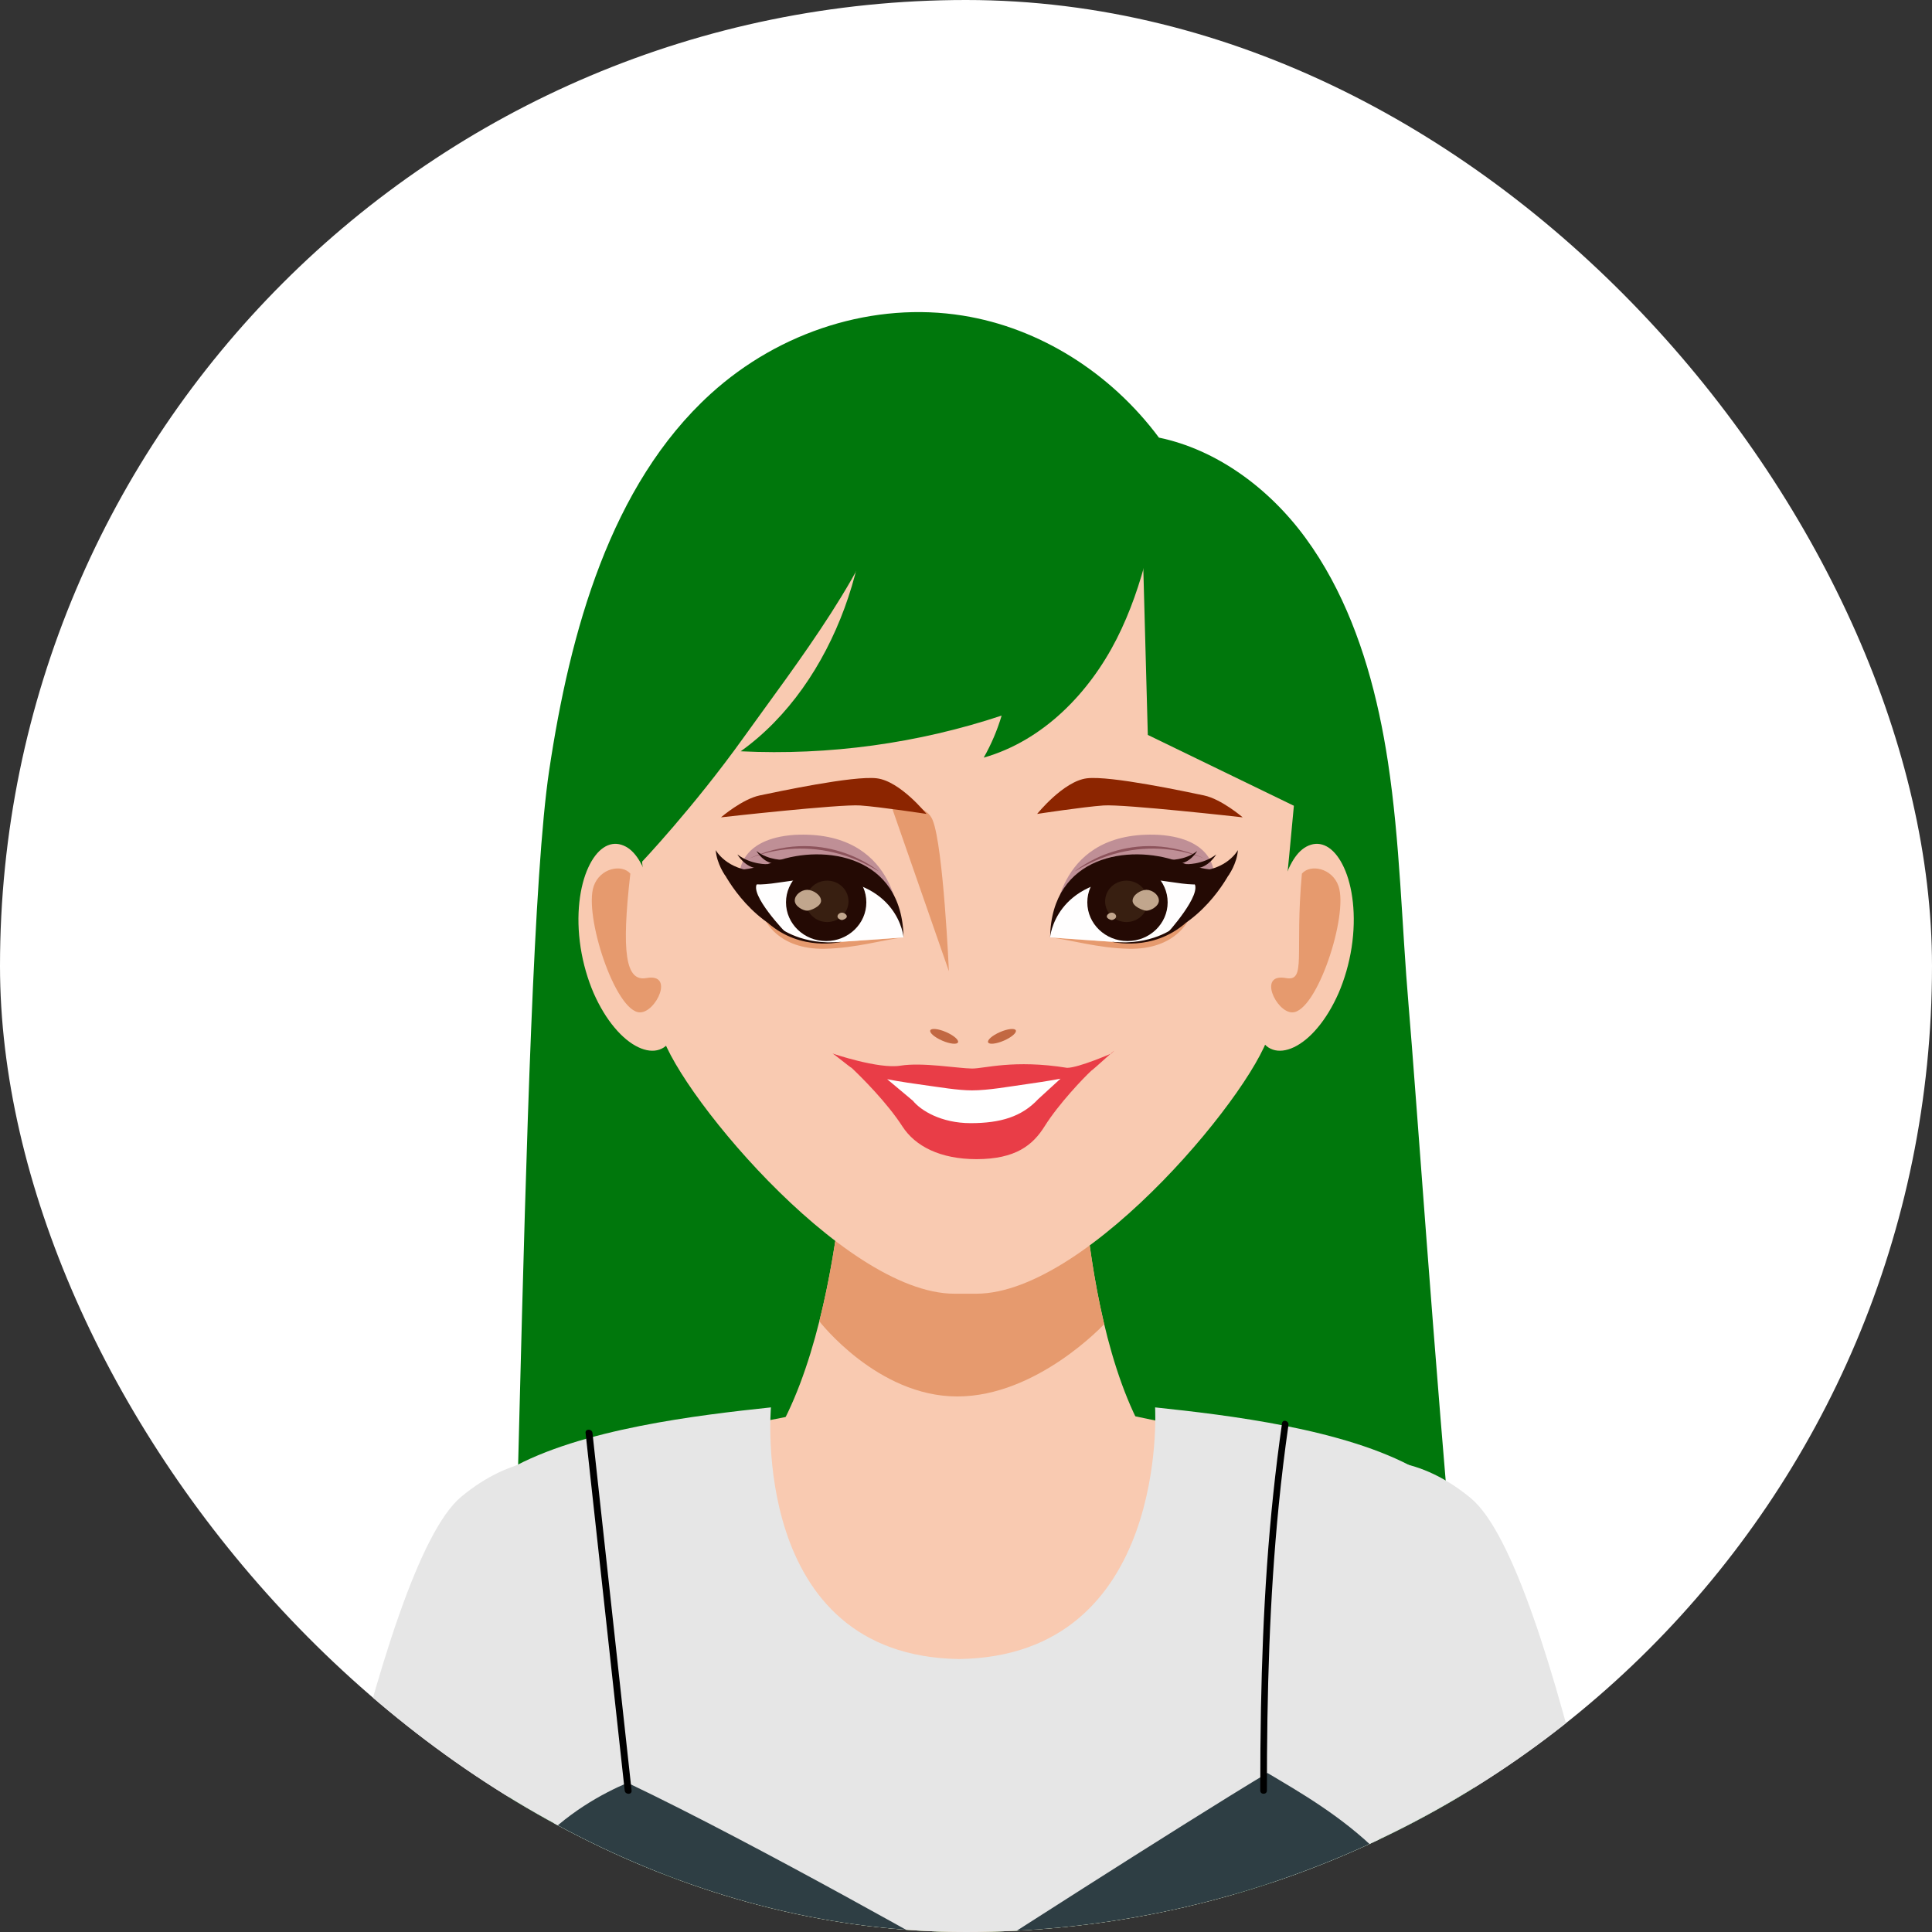 <?xml version="1.0" encoding="UTF-8"?>
<svg xmlns="http://www.w3.org/2000/svg" width="1300" height="1300" viewBox="0 0 1300 1300" fill="none">
  <rect x="0" y="0" width="1300" height="1300" fill="#333333" stroke="none"/>
  <g clip-path="url(#clip0_3_2)">
    <rect width="1300" height="1300" rx="650" fill="white"></rect>
    <path d="M1037 1510C994.688 1367.09 957.707 792.24 947.834 676.795C943.147 622.026 942.124 566.731 933.889 512.538C927.357 469.539 915.917 426.706 895.835 389.553C890.605 379.879 884.795 370.585 878.328 361.777C853.673 328.19 818.402 302.473 779.825 294.463C747.264 250.729 699.444 220.636 647.903 212.369C588.377 202.812 524.888 222.523 478.127 265.071C410.76 326.372 383.509 424.889 369.493 518.641C348.959 655.975 349.217 1246.26 332.125 1384.08C326.881 1426.37 319.719 1469.14 308 1510" fill="#00770C"></path>
    <path d="M431.301 1510C440.676 1364.7 455.681 1117.23 452.587 1066.86C448.143 994.604 376.762 952.025 310.382 1007.11C254.17 1053.77 195.265 1381.32 172 1510" fill="#E6E6E6"></path>
    <path d="M1128 1510C1104.63 1380.88 1045.82 1054.64 989.684 1008.1C923.274 953.041 851.861 995.592 847.414 1067.82C844.319 1118.07 859.274 1364.68 868.66 1510" fill="#E6E6E6"></path>
    <path d="M909.004 1123.27C909.004 1202.01 781.583 1369.99 649.631 1369.99C517.679 1369.99 383.447 1202.01 383.447 1123.27C383.447 1089.83 360.916 1003.19 398.865 982.991C398.865 982.991 573.705 937.399 649.638 937.399C725.572 937.399 901.312 985.89 901.312 985.89C934.887 1005.76 909.011 1091.4 909.011 1123.27H909.004Z" fill="#F9CAB1"></path>
    <path d="M726.072 741.51L646.222 742.814L570.803 741.51C570.803 741.51 566.922 936.476 497.679 996.058C497.679 996.058 538.294 1037.5 646.222 1040.1C754.149 1037.51 794.764 996.058 794.764 996.058C725.514 936.476 726.072 741.51 726.072 741.51Z" fill="#F9CAB1"></path>
    <path d="M742.991 890.981C725.858 818.839 726.072 741.51 726.072 741.51L646.222 742.814L570.803 741.51C570.803 741.51 569.295 817.48 551.311 889.066C551.311 889.066 590.331 939.646 644.106 939.646C697.88 939.646 742.984 890.981 742.984 890.981H742.991Z" fill="#E69A6E"></path>
    <path d="M875.302 1507C893.857 1490.19 911.754 1472.33 926.658 1450.85C946.42 1422.36 960.695 1386.43 959.974 1349.05C959.181 1307.76 940.74 1270.63 926.051 1233.45C888.255 1137.79 940.705 1094.07 953.065 988.47C905.088 961.448 826.118 952.179 777.241 947C777.241 947 786.886 1114.27 645.385 1116.33C503.884 1114.26 518.759 947 518.759 947C469.882 952.179 390.912 961.441 342.935 988.47C355.295 1094.07 407.752 1137.79 369.949 1233.45C355.26 1270.64 336.819 1307.76 336.026 1349.05C335.305 1386.42 349.58 1422.36 369.342 1450.85C384.246 1472.33 402.15 1490.19 420.698 1507" fill="#E6E6E6"></path>
    <path d="M649.56 289.896C544.37 287.524 423.783 323.713 423.204 484.12C423.204 484.12 438.458 656.906 444.319 692.339C450.181 727.765 566.3 870.514 642.262 870.514H656.851C733.392 870.514 848.932 727.765 854.793 692.339C860.655 656.913 875.908 484.12 875.908 484.12C875.329 323.713 754.75 287.524 649.553 289.896H649.56Z" fill="#F9CAB1"></path>
    <path d="M447.071 638.056C450.495 655.249 453.54 670.513 453.998 682.463C454.398 694.35 452.053 703.345 443.704 706.258C435.513 709.088 423.962 703.997 413.547 691.5C408.315 685.313 403.468 677.359 399.423 668.183C395.47 658.98 392.396 648.556 390.688 637.598C387.292 615.613 390.109 596.125 395.827 583.759C401.553 571.269 409.816 565.825 418.129 568.432C426.556 571.047 431.946 580.174 436.221 592.553C440.516 604.968 443.59 620.863 447.078 638.049L447.071 638.056Z" fill="#F9CAB1"></path>
    <path d="M430.659 681.208C414.14 681.208 392.739 615.912 399.487 596.285C403.69 584.058 418.465 581.193 424.14 587.844C418.086 640.837 420.895 660.679 434.948 658.106C454.041 654.618 441.446 681.208 430.659 681.208Z" fill="#E69A6E"></path>
    <path d="M853.078 638.056C849.654 655.249 846.609 670.513 846.151 682.463C845.751 694.35 848.096 703.345 856.444 706.258C864.636 709.088 876.187 703.997 886.602 691.5C891.834 685.313 896.68 677.359 900.726 668.183C904.679 658.98 907.753 648.556 909.461 637.598C912.856 615.613 910.04 596.125 904.322 583.759C898.596 571.269 890.333 565.825 882.02 568.432C873.592 571.047 868.203 580.174 863.928 592.553C859.632 604.968 856.559 620.863 853.07 638.049L853.078 638.056Z" fill="#F9CAB1"></path>
    <path d="M869.497 681.208C886.016 681.208 907.417 615.912 900.669 596.285C896.466 584.058 881.691 581.193 876.016 587.844C871.069 642.28 879.261 660.679 865.208 658.106C846.116 654.618 858.71 681.208 869.497 681.208Z" fill="#E69A6E"></path>
    <path d="M644.613 701.396C643.877 702.978 639.117 702.451 633.97 700.211C628.823 697.97 625.249 694.87 625.979 693.282C626.708 691.694 631.475 692.228 636.622 694.468C641.768 696.708 645.342 699.808 644.613 701.396Z" fill="#C26842"></path>
    <path d="M664.878 701.396C665.614 702.978 670.375 702.451 675.521 700.211C680.668 697.97 684.242 694.87 683.513 693.282C682.777 691.701 678.016 692.228 672.869 694.468C667.723 696.708 664.149 699.808 664.878 701.396Z" fill="#C26842"></path>
    <path d="M600.339 543.972C600.339 543.972 621.99 538.153 627.573 551.885C634.771 569.598 638.502 653.543 638.502 653.543L600.339 543.972Z" fill="#E69A6E"></path>
    <path d="M747.845 708.88C755.736 701.223 735.343 720.025 734.335 720.441C729.146 725.205 712.262 742.904 702.934 757.808C694.914 770.625 683.355 779.925 657.079 779.974C632.655 779.946 615.807 771.291 607.172 757.885C596.9 741.94 579.538 724.685 573.069 718.582C571.89 718.104 561.425 709.4 560.16 708.873C560.16 708.873 591.103 719.47 605.857 717.07C620.603 714.664 644.57 718.894 653.999 718.998C662.226 719.089 682.133 712.736 718.009 718.52C725.715 718.52 747.852 708.873 747.852 708.873L747.845 708.88Z" fill="#E93D47"></path>
    <path d="M596.972 726.163C596.972 726.163 604.613 727.778 621.54 730.088C632.297 731.551 644.542 733.687 653.991 733.687C664.999 733.687 678.523 731.204 690.725 729.498C705.793 727.383 713.591 725.837 713.591 725.837L698.559 739.589C687.516 751.456 673.112 755.742 653.155 755.742C633.198 755.742 619.538 747.17 614.27 740.671L596.958 726.163H596.972Z" fill="white"></path>
    <path d="M709.732 619.463C709.732 619.463 711.426 558.258 779.875 561.754C817.173 564.278 816.766 587.498 816.766 587.498L709.724 619.463H709.732Z" fill="#BF8F96"></path>
    <path d="M723.134 586.381C723.134 586.381 761.147 553.556 813.242 578.967C813.242 578.967 771.154 556.83 723.134 586.381Z" fill="#8C535B"></path>
    <path d="M713.32 611.099C713.32 611.099 725.536 590.189 762.019 589.412C785.043 589.599 806.423 597.866 820.74 590.14C820.74 590.14 808.138 590.861 792.927 588.718C769.453 585.403 736.358 577.67 713.32 611.092V611.099Z" fill="#270B04"></path>
    <path d="M706.579 630.76C706.579 630.76 745.915 633.86 759.339 634.186C776.751 634.609 800.011 618.297 800.011 618.297C800.011 618.297 791.605 639.159 759.339 638.403C738.624 637.917 720.589 632.404 706.579 630.76Z" fill="#E69A6E"></path>
    <path d="M706.579 630.76C706.579 630.76 707.494 583.517 773.234 587.005C791.469 588.219 813.971 593.095 813.971 593.095C813.971 593.095 798.224 637.182 757.623 634.367C718.981 631.69 706.587 630.76 706.587 630.76H706.579Z" fill="#FFFEFE"></path>
    <path d="M731.626 607.173C731.626 621.55 743.749 633.215 758.667 633.215C773.585 633.215 785.686 621.55 785.686 607.173C785.686 592.796 773.563 581.103 758.667 581.103C743.77 581.103 731.626 592.769 731.626 607.173Z" fill="#240A04"></path>
    <path d="M772.341 606.487C772.341 598.802 765.915 592.567 757.966 592.567C750.018 592.567 743.613 598.802 743.613 606.487C743.613 614.171 750.075 620.42 757.966 620.42C765.858 620.42 772.341 614.164 772.341 606.487Z" fill="#381F11"></path>
    <path d="M771.419 598.754C767.437 598.754 762.091 602.228 762.091 606.112C762.091 609.996 769.274 612.763 771.419 612.784C774.178 612.812 779.789 609.836 779.789 605.973C779.789 602.11 775.407 598.761 771.419 598.761V598.754Z" fill="#C1A68D"></path>
    <path d="M748.059 614.095C746.644 614.095 744.75 615.329 744.75 616.702C744.75 618.076 747.301 619.06 748.059 619.067C749.038 619.074 751.026 618.02 751.026 616.654C751.026 615.288 749.474 614.095 748.059 614.095Z" fill="#C1A68D"></path>
    <path d="M706.579 630.76C706.579 630.76 709.703 591.617 764.564 590.945C799.318 592.907 810.14 602.783 829.782 582.934C829.782 582.934 822.584 590.265 792.134 579.467C760.232 568.148 707.552 575.077 706.572 630.76H706.579Z" fill="#240A04"></path>
    <path d="M826.501 589.162C826.501 589.162 832.27 581.429 832.963 571.997C832.963 571.997 825.715 585.701 804.693 586.194L826.501 589.162Z" fill="#240A04"></path>
    <path d="M829.789 582.934C829.789 582.934 815.872 614.455 785.243 628.173C785.243 628.173 809.668 601.306 803.32 593.989L829.789 582.941V582.934Z" fill="#240A04"></path>
    <path d="M789.996 624.248C789.996 624.248 774.9 636.433 748.231 633.715C748.231 633.715 775.4 640.685 797.809 621.023L789.996 624.248Z" fill="#240A04"></path>
    <path d="M797.638 581.485C797.638 581.485 809.117 582.109 818.396 574.917C818.396 574.917 813.263 583.933 804.514 584.307L797.638 581.485Z" fill="#240A04"></path>
    <path d="M786.83 578.565C786.83 578.565 797.195 579.134 805.565 572.642C805.565 572.642 800.926 580.777 793.049 581.103L786.83 578.572V578.565Z" fill="#240A04"></path>
    <path d="M604.835 619.463C604.835 619.463 603.141 558.258 534.691 561.754C497.393 564.278 497.801 587.498 497.801 587.498L604.842 619.463H604.835Z" fill="#BF8F96"></path>
    <path d="M591.432 586.381C591.432 586.381 553.419 553.556 501.325 578.967C501.325 578.967 543.412 556.83 591.432 586.381Z" fill="#8C535B"></path>
    <path d="M601.239 611.099C601.239 611.099 589.023 590.189 552.54 589.412C529.516 589.599 508.137 597.866 493.819 590.14C493.819 590.14 506.421 590.861 521.632 588.718C545.106 585.403 578.201 577.67 601.239 611.092V611.099Z" fill="#270B04"></path>
    <path d="M607.98 630.76C607.98 630.76 568.644 633.86 555.221 634.186C537.808 634.609 514.556 618.297 514.556 618.297C514.556 618.297 522.962 639.159 555.221 638.403C575.935 637.917 593.97 632.404 607.98 630.76Z" fill="#E69A6E"></path>
    <path d="M607.98 630.76C607.98 630.76 607.065 583.517 541.325 587.005C523.09 588.219 500.588 593.095 500.588 593.095C500.588 593.095 516.335 637.182 556.936 634.367C595.578 631.69 607.973 630.76 607.973 630.76H607.98Z" fill="#FFFEFE"></path>
    <path d="M582.94 607.173C582.94 621.55 570.817 633.215 555.899 633.215C540.982 633.215 528.88 621.55 528.88 607.173C528.88 592.796 541.003 581.103 555.899 581.103C570.796 581.103 582.94 592.769 582.94 607.173Z" fill="#240A04"></path>
    <path d="M542.225 606.487C542.225 598.802 548.651 592.567 556.593 592.567C564.534 592.567 570.946 598.802 570.946 606.487C570.946 614.171 564.484 620.42 556.593 620.42C548.701 620.42 542.225 614.164 542.225 606.487Z" fill="#381F11"></path>
    <path d="M534.777 605.966C534.777 609.836 540.388 612.805 543.148 612.777C545.292 612.756 552.476 609.975 552.476 606.105C552.476 602.235 547.129 598.747 543.148 598.747C539.166 598.747 534.777 602.083 534.777 605.96V605.966Z" fill="#C1A68D"></path>
    <path d="M563.534 616.654C563.534 618.027 565.521 619.081 566.5 619.067C567.258 619.06 569.81 618.076 569.81 616.702C569.81 615.329 567.915 614.095 566.5 614.095C565.085 614.095 563.534 615.274 563.534 616.654Z" fill="#C1A68D"></path>
    <path d="M607.98 630.76C607.98 630.76 604.856 591.617 549.995 590.945C515.242 592.907 504.42 602.783 484.777 582.934C484.777 582.934 491.975 590.265 522.425 579.467C554.327 568.148 607.008 575.077 607.987 630.76H607.98Z" fill="#240A04"></path>
    <path d="M488.058 589.162C488.058 589.162 482.289 581.429 481.596 571.997C481.596 571.997 488.844 585.701 509.866 586.194L488.058 589.162Z" fill="#240A04"></path>
    <path d="M484.777 582.934C484.777 582.934 498.694 614.455 529.323 628.173C529.323 628.173 503.376 601.472 509.723 594.149L484.777 582.934Z" fill="#240A04"></path>
    <path d="M524.57 624.248C524.57 624.248 539.666 636.433 566.336 633.715C566.336 633.715 539.166 640.685 516.757 621.023L524.57 624.248Z" fill="#240A04"></path>
    <path d="M516.921 581.485C516.921 581.485 505.442 582.109 496.164 574.917C496.164 574.917 501.296 583.933 510.045 584.307L516.921 581.485Z" fill="#240A04"></path>
    <path d="M527.736 578.565C527.736 578.565 517.372 579.134 509.001 572.642C509.001 572.642 513.641 580.777 521.518 581.103L527.736 578.572V578.565Z" fill="#240A04"></path>
    <path d="M623.441 547.675C623.441 547.675 605.721 525.621 589.974 523.707C574.227 521.792 523.04 532.764 511.232 535.219C499.423 537.667 485.141 549.971 485.141 549.971C485.141 549.971 565.035 540.996 578.816 541.981C592.597 542.959 623.441 547.675 623.441 547.675Z" fill="#8C2500"></path>
    <path d="M697.88 547.675C697.88 547.675 715.6 525.621 731.347 523.707C747.094 521.792 798.281 532.764 810.09 535.219C821.898 537.674 836.18 549.971 836.18 549.971C836.18 549.971 756.287 540.996 742.505 541.981C728.724 542.959 697.88 547.675 697.88 547.675Z" fill="#8C2500"></path>
    <path d="M581.268 289.792C593.233 365.9 562.297 459.881 498.408 505.529C557.794 508.428 617.723 500.196 673.97 481.505C671.054 491.326 667.015 500.834 661.926 509.787C701.94 498.379 732.941 466.22 751.369 429.927C769.796 393.628 777.309 353.16 783.871 313.199C783.871 313.199 748.266 279.285 674.907 279.285C601.547 279.285 581.275 289.799 581.275 289.799L581.268 289.792Z" fill="#00770C"></path>
    <path d="M582.94 260.65C582.94 260.65 471.067 296.221 428.301 378.432C398.207 436.287 431.153 580.77 431.153 580.77C431.153 580.77 466.678 543.375 500.595 495.924C534.513 448.472 589.981 377.711 599.224 326.237C608.473 274.763 582.94 260.65 582.94 260.65Z" fill="#00770C"></path>
    <path d="M767.03 298.53C767.03 298.53 879.118 320.765 886.595 394.522C894.071 468.286 901.941 557.371 901.941 557.371L772.341 494.509L767.03 298.523V298.53Z" fill="#00770C"></path>
    <path d="M932.822 1510C948.906 1435.46 976.263 1374.34 974.955 1348.96C970.337 1259.39 893.863 1217.46 852.852 1193C794.614 1227.94 649.879 1321.12 649.879 1321.12C649.879 1321.12 510.706 1241.74 422.258 1199.62C389.754 1213.4 321.029 1253.33 321 1348.95C320.993 1375.73 347.592 1436.45 364.355 1509.99" fill="#2E3E44"></path>
    <path d="M429 1510C363.88 1470.14 346.953 1421.59 331.594 1361.56C323.137 1329.16 330.77 1298.51 341.386 1268C329.265 1289.04 321.014 1315.56 321 1348.81C320.993 1375.62 347.414 1436.39 364.065 1509.99" fill="#263338"></path>
    <path d="M932.756 1510C948.865 1435.42 976.265 1374.28 974.955 1348.88C973.337 1317.51 962.884 1291.99 948.235 1271C955.302 1284.76 961.13 1298.96 963.571 1314.47C972.163 1372.72 958.559 1435.12 914.17 1475.33C898.419 1489.89 881.236 1501.15 863 1510" fill="#263338"></path>
    <path d="M394.016 964.16C397.431 995.4 400.847 1026.64 404.27 1057.89L414.616 1152.51L420.342 1204.84C420.656 1207.7 425.305 1207.74 424.984 1204.84C421.569 1173.6 418.153 1142.36 414.73 1111.11C411.279 1079.57 407.828 1048.03 404.384 1016.49C402.473 999.048 400.569 981.601 398.658 964.16C398.344 961.297 393.695 961.263 394.016 964.16Z" fill="black"></path>
    <path d="M862.662 957.644C858.104 989.335 854.816 1021.2 852.565 1053.14C850.306 1085.24 849.071 1117.4 848.474 1149.57C848.13 1167.99 848 1186.4 848 1204.82C848 1207.72 852.469 1207.73 852.469 1204.82C852.469 1172.36 852.887 1139.89 854.123 1107.45C855.331 1075.81 857.328 1044.19 860.458 1012.67C862.243 994.683 864.405 976.732 866.972 958.837C867.384 955.993 863.074 954.766 862.662 957.637V957.644Z" fill="black"></path>
  </g>
  <defs>
    <clipPath id="clip0_3_2">
      <rect width="1300" height="1300" rx="650" fill="white"></rect>
    </clipPath>
  </defs>
</svg>
